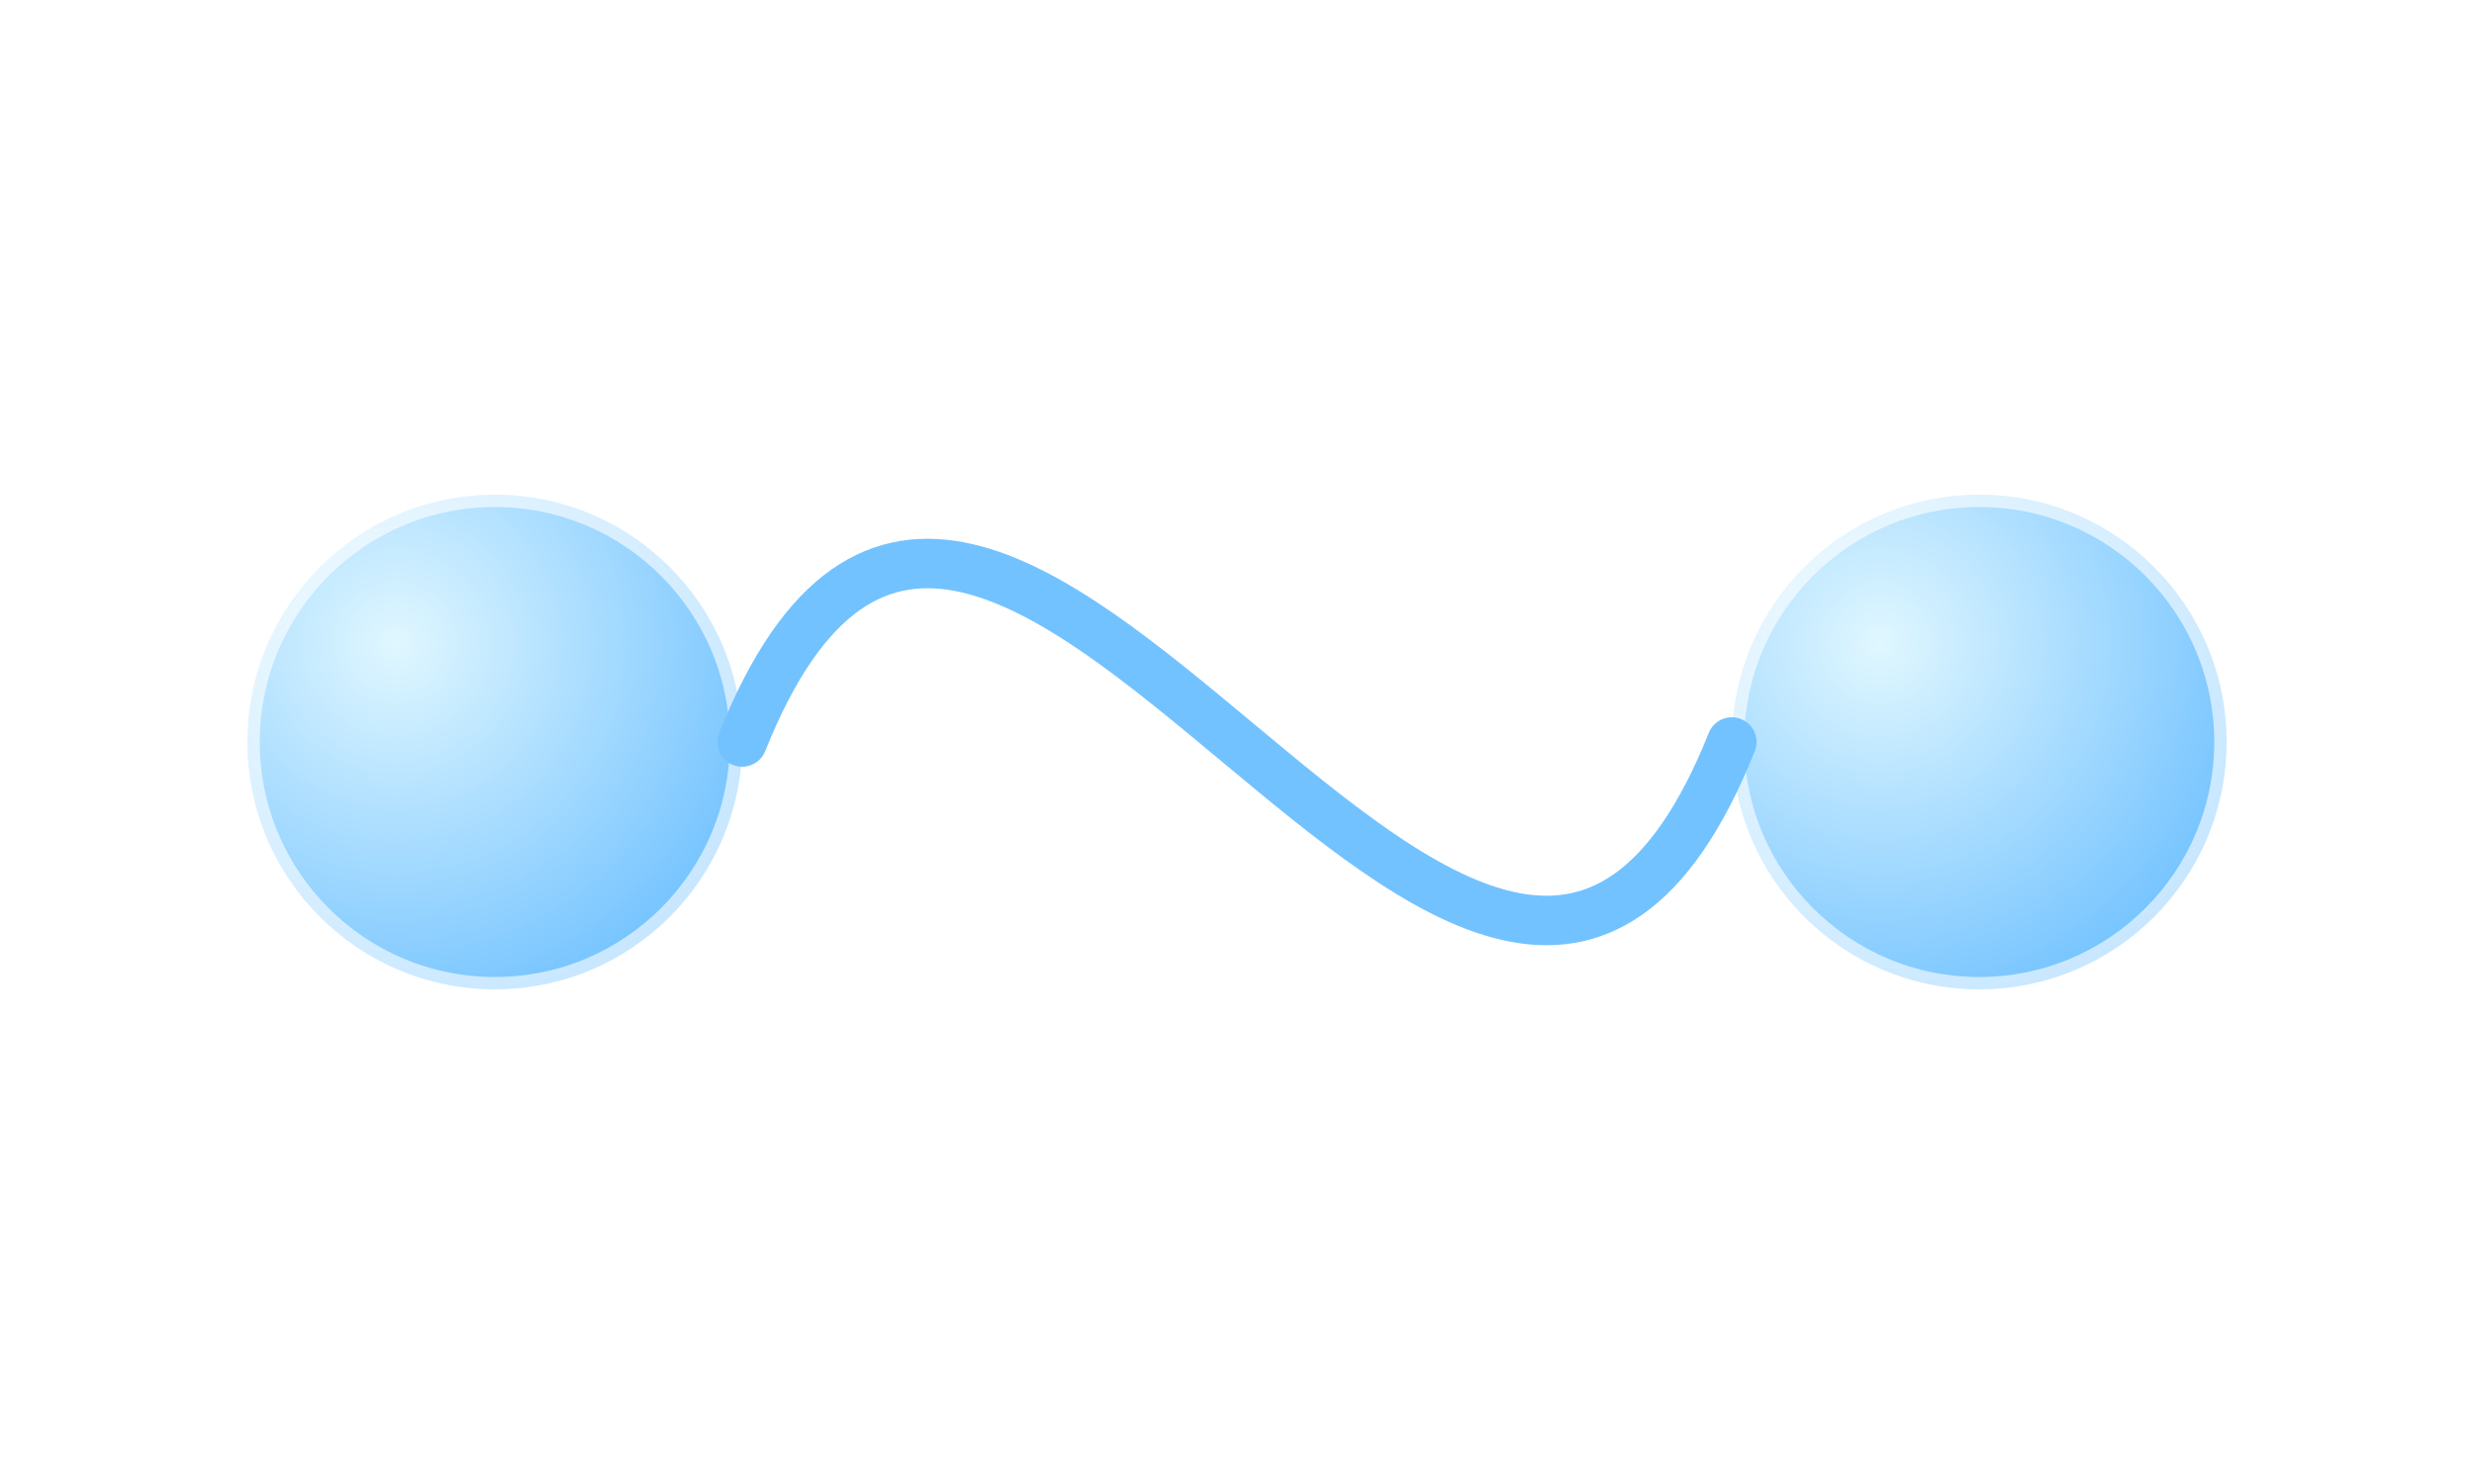 <svg width="200" height="120" viewBox="0 0 200 120" xmlns="http://www.w3.org/2000/svg">
  <defs>
    <radialGradient id="bubbleGradient" cx="30%" cy="30%" r="80%">
      <stop offset="0%" stop-color="#e0f7ff" />
      <stop offset="100%" stop-color="#72c2ff" />
    </radialGradient>
    <filter id="glow" x="-50%" y="-50%" width="200%" height="200%">
      <feDropShadow dx="0" dy="0" stdDeviation="4" flood-color="#72c2ff" flood-opacity="0.6"/>
    </filter>
  </defs>

  <!-- Left Bubble Node -->
  <circle cx="40" cy="60" r="20" fill="url(#bubbleGradient)" stroke="white" stroke-opacity="0.6" stroke-width="2" filter="url(#glow)" />

  <!-- Right Bubble Node -->
  <circle cx="160" cy="60" r="20" fill="url(#bubbleGradient)" stroke="white" stroke-opacity="0.6" stroke-width="2" filter="url(#glow)" />

  <!-- S-shaped Connector -->
  <path d="M60,60 C80,10 120,110 140,60"
        stroke="#72c2ff"
        stroke-width="4"
        stroke-linecap="round"
        fill="none"
        filter="url(#glow)" />
</svg>
